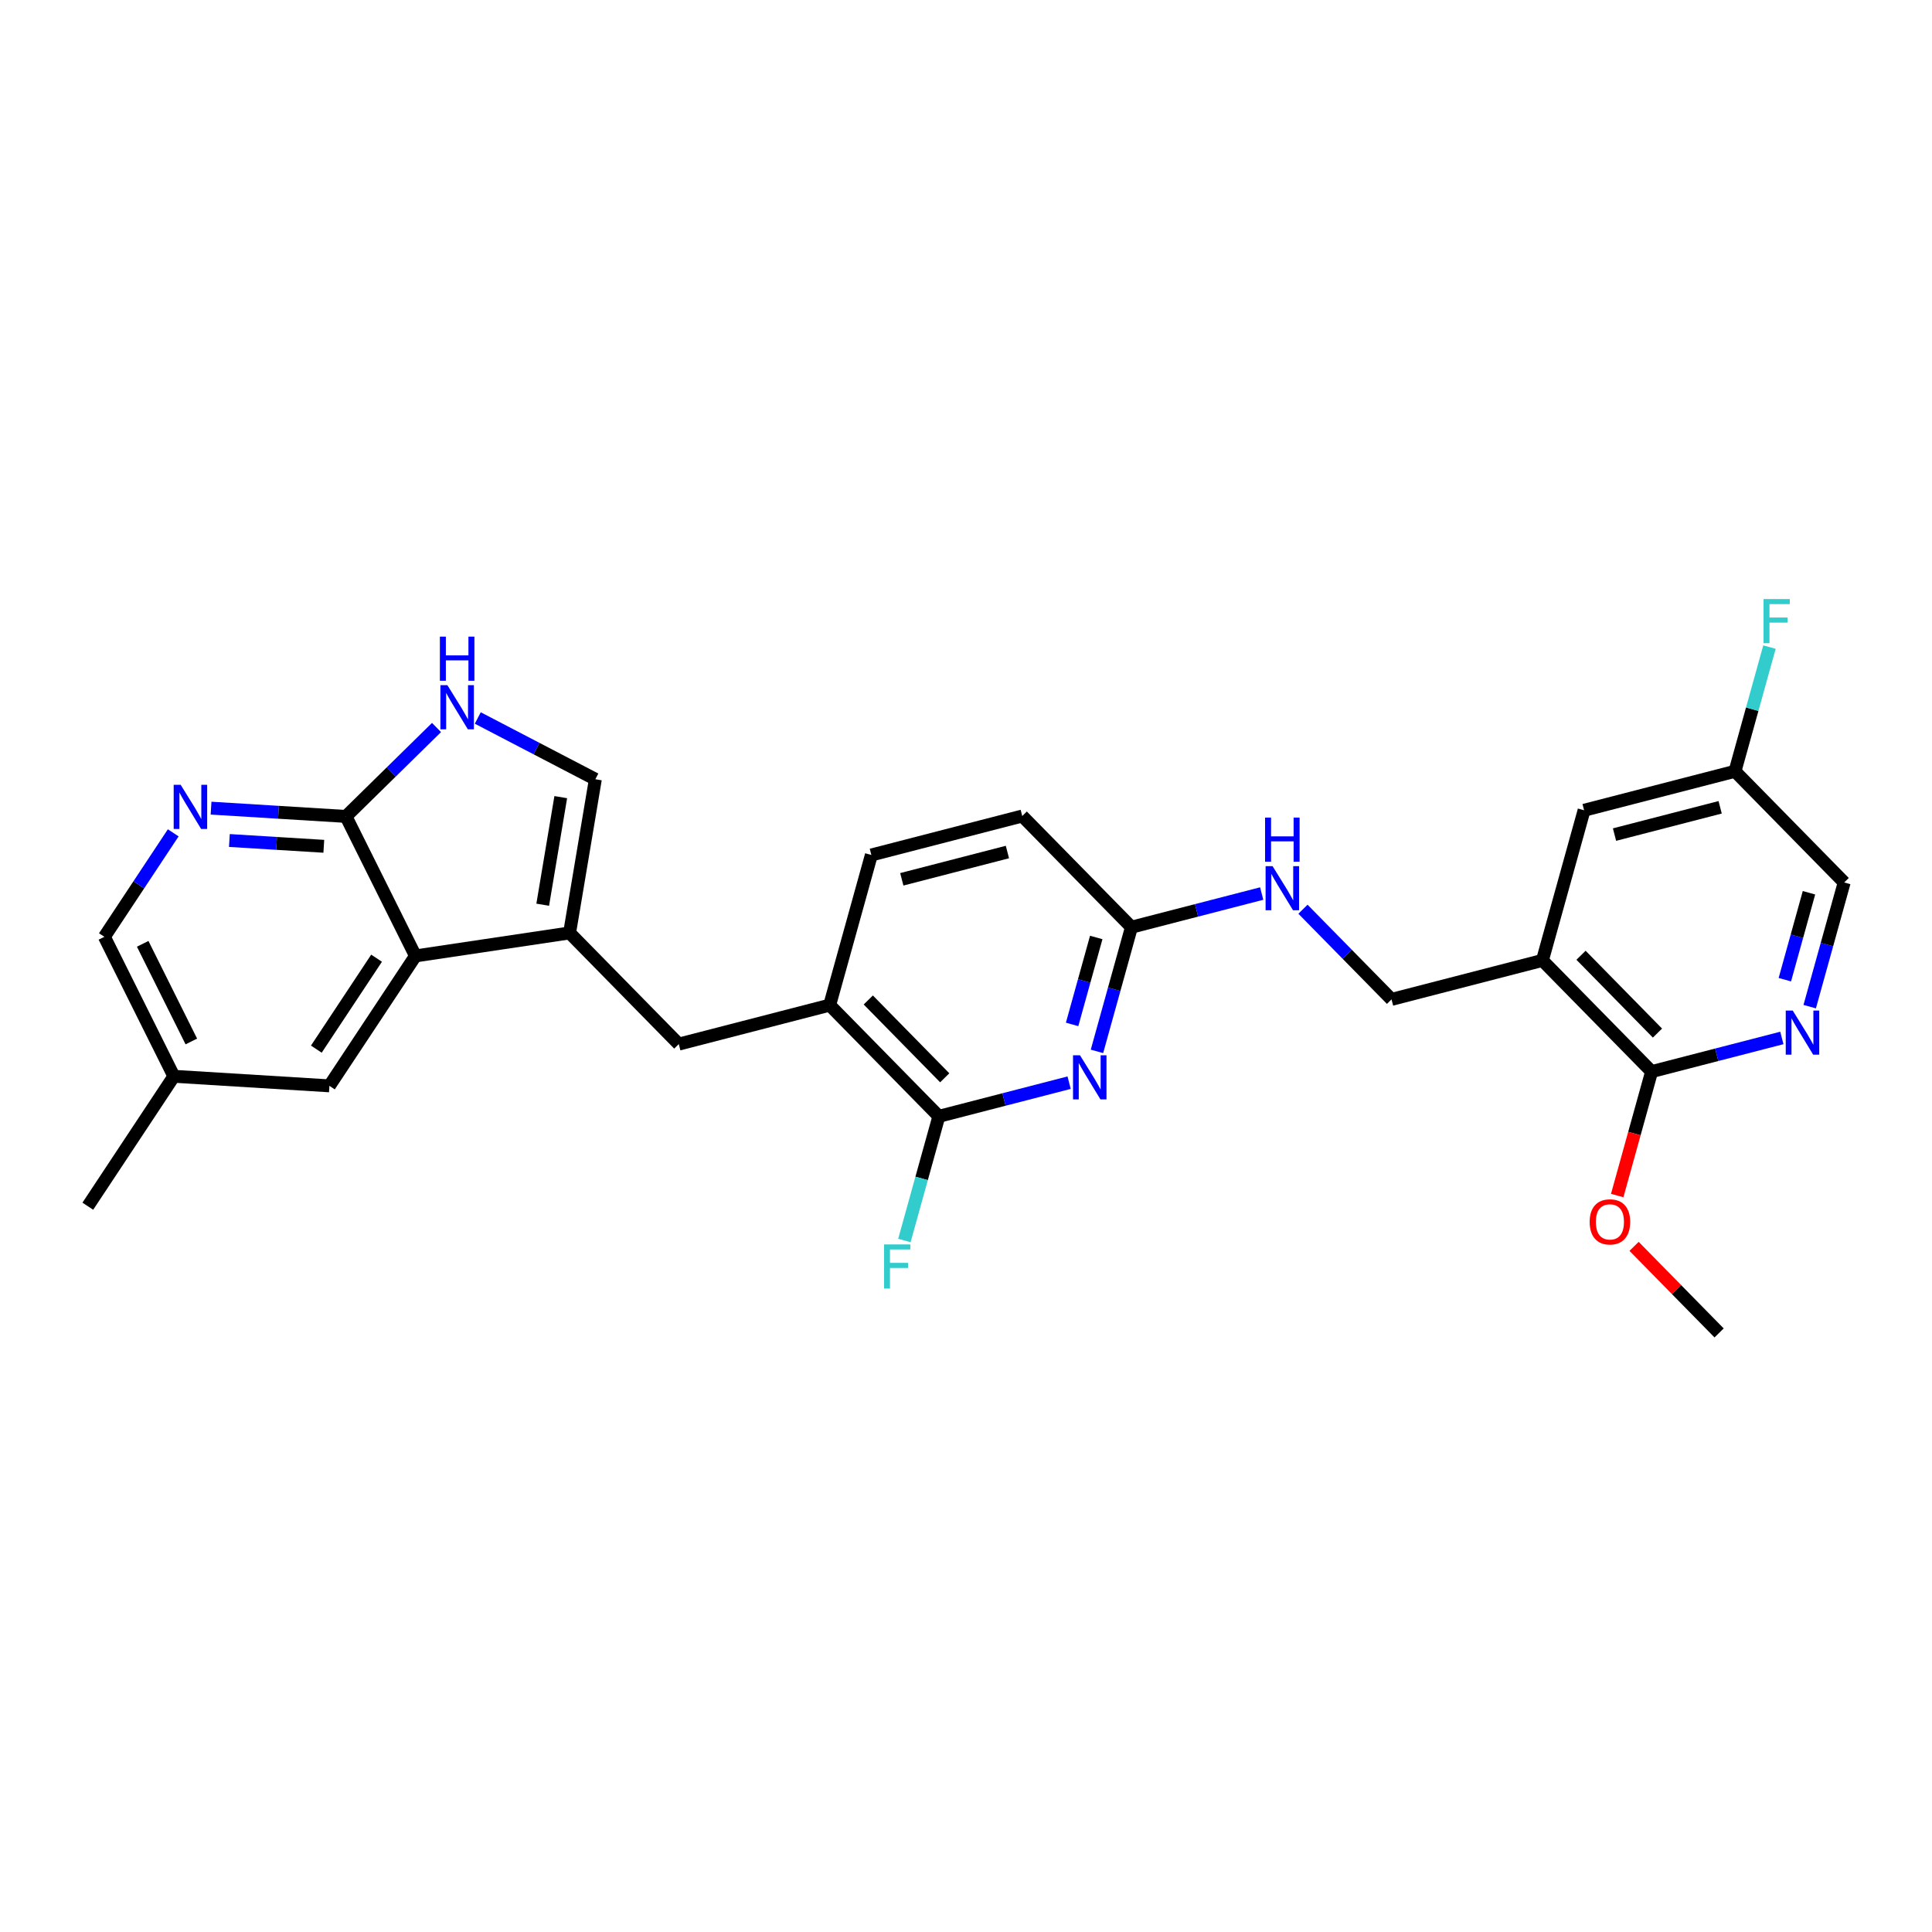 <?xml version='1.0' encoding='iso-8859-1'?>
<svg version='1.1' baseProfile='full'
              xmlns='http://www.w3.org/2000/svg'
                      xmlns:rdkit='http://www.rdkit.org/xml'
                      xmlns:xlink='http://www.w3.org/1999/xlink'
                  xml:space='preserve'
width='300px' height='300px' viewBox='0 0 300 300'>
<!-- END OF HEADER -->
<path class='bond-0 atom-0 atom-1' d='M 13.636,187.3 L 26.998,167.126' style='fill:none;fill-rule:evenodd;stroke:#000000;stroke-width:2.0px;stroke-linecap:butt;stroke-linejoin:miter;stroke-opacity:1' />
<path class='bond-1 atom-1 atom-2' d='M 26.998,167.126 L 16.207,145.467' style='fill:none;fill-rule:evenodd;stroke:#000000;stroke-width:2.0px;stroke-linecap:butt;stroke-linejoin:miter;stroke-opacity:1' />
<path class='bond-1 atom-1 atom-2' d='M 29.711,161.719 L 22.157,146.557' style='fill:none;fill-rule:evenodd;stroke:#000000;stroke-width:2.0px;stroke-linecap:butt;stroke-linejoin:miter;stroke-opacity:1' />
<path class='bond-28 atom-28 atom-1' d='M 51.151,168.61 L 26.998,167.126' style='fill:none;fill-rule:evenodd;stroke:#000000;stroke-width:2.0px;stroke-linecap:butt;stroke-linejoin:miter;stroke-opacity:1' />
<path class='bond-2 atom-2 atom-3' d='M 16.207,145.467 L 21.553,137.395' style='fill:none;fill-rule:evenodd;stroke:#000000;stroke-width:2.0px;stroke-linecap:butt;stroke-linejoin:miter;stroke-opacity:1' />
<path class='bond-2 atom-2 atom-3' d='M 21.553,137.395 L 26.899,129.323' style='fill:none;fill-rule:evenodd;stroke:#0000FF;stroke-width:2.0px;stroke-linecap:butt;stroke-linejoin:miter;stroke-opacity:1' />
<path class='bond-3 atom-3 atom-4' d='M 32.773,125.489 L 43.247,126.132' style='fill:none;fill-rule:evenodd;stroke:#0000FF;stroke-width:2.0px;stroke-linecap:butt;stroke-linejoin:miter;stroke-opacity:1' />
<path class='bond-3 atom-3 atom-4' d='M 43.247,126.132 L 53.722,126.776' style='fill:none;fill-rule:evenodd;stroke:#000000;stroke-width:2.0px;stroke-linecap:butt;stroke-linejoin:miter;stroke-opacity:1' />
<path class='bond-3 atom-3 atom-4' d='M 35.618,130.512 L 42.95,130.963' style='fill:none;fill-rule:evenodd;stroke:#0000FF;stroke-width:2.0px;stroke-linecap:butt;stroke-linejoin:miter;stroke-opacity:1' />
<path class='bond-3 atom-3 atom-4' d='M 42.95,130.963 L 50.282,131.413' style='fill:none;fill-rule:evenodd;stroke:#000000;stroke-width:2.0px;stroke-linecap:butt;stroke-linejoin:miter;stroke-opacity:1' />
<path class='bond-4 atom-4 atom-5' d='M 53.722,126.776 L 60.752,119.871' style='fill:none;fill-rule:evenodd;stroke:#000000;stroke-width:2.0px;stroke-linecap:butt;stroke-linejoin:miter;stroke-opacity:1' />
<path class='bond-4 atom-4 atom-5' d='M 60.752,119.871 L 67.782,112.967' style='fill:none;fill-rule:evenodd;stroke:#0000FF;stroke-width:2.0px;stroke-linecap:butt;stroke-linejoin:miter;stroke-opacity:1' />
<path class='bond-26 atom-4 atom-27' d='M 53.722,126.776 L 64.513,148.435' style='fill:none;fill-rule:evenodd;stroke:#000000;stroke-width:2.0px;stroke-linecap:butt;stroke-linejoin:miter;stroke-opacity:1' />
<path class='bond-5 atom-5 atom-6' d='M 74.19,111.489 L 83.318,116.244' style='fill:none;fill-rule:evenodd;stroke:#0000FF;stroke-width:2.0px;stroke-linecap:butt;stroke-linejoin:miter;stroke-opacity:1' />
<path class='bond-5 atom-5 atom-6' d='M 83.318,116.244 L 92.447,121' style='fill:none;fill-rule:evenodd;stroke:#000000;stroke-width:2.0px;stroke-linecap:butt;stroke-linejoin:miter;stroke-opacity:1' />
<path class='bond-6 atom-6 atom-7' d='M 92.447,121 L 88.446,144.865' style='fill:none;fill-rule:evenodd;stroke:#000000;stroke-width:2.0px;stroke-linecap:butt;stroke-linejoin:miter;stroke-opacity:1' />
<path class='bond-6 atom-6 atom-7' d='M 87.074,123.779 L 84.273,140.485' style='fill:none;fill-rule:evenodd;stroke:#000000;stroke-width:2.0px;stroke-linecap:butt;stroke-linejoin:miter;stroke-opacity:1' />
<path class='bond-7 atom-7 atom-8' d='M 88.446,144.865 L 105.402,162.129' style='fill:none;fill-rule:evenodd;stroke:#000000;stroke-width:2.0px;stroke-linecap:butt;stroke-linejoin:miter;stroke-opacity:1' />
<path class='bond-29 atom-27 atom-7' d='M 64.513,148.435 L 88.446,144.865' style='fill:none;fill-rule:evenodd;stroke:#000000;stroke-width:2.0px;stroke-linecap:butt;stroke-linejoin:miter;stroke-opacity:1' />
<path class='bond-8 atom-8 atom-9' d='M 105.402,162.129 L 128.832,156.077' style='fill:none;fill-rule:evenodd;stroke:#000000;stroke-width:2.0px;stroke-linecap:butt;stroke-linejoin:miter;stroke-opacity:1' />
<path class='bond-9 atom-9 atom-10' d='M 128.832,156.077 L 145.788,173.342' style='fill:none;fill-rule:evenodd;stroke:#000000;stroke-width:2.0px;stroke-linecap:butt;stroke-linejoin:miter;stroke-opacity:1' />
<path class='bond-9 atom-9 atom-10' d='M 134.828,155.276 L 146.697,167.361' style='fill:none;fill-rule:evenodd;stroke:#000000;stroke-width:2.0px;stroke-linecap:butt;stroke-linejoin:miter;stroke-opacity:1' />
<path class='bond-30 atom-26 atom-9' d='M 135.305,132.761 L 128.832,156.077' style='fill:none;fill-rule:evenodd;stroke:#000000;stroke-width:2.0px;stroke-linecap:butt;stroke-linejoin:miter;stroke-opacity:1' />
<path class='bond-10 atom-10 atom-11' d='M 145.788,173.342 L 143.11,182.984' style='fill:none;fill-rule:evenodd;stroke:#000000;stroke-width:2.0px;stroke-linecap:butt;stroke-linejoin:miter;stroke-opacity:1' />
<path class='bond-10 atom-10 atom-11' d='M 143.11,182.984 L 140.433,192.627' style='fill:none;fill-rule:evenodd;stroke:#33CCCC;stroke-width:2.0px;stroke-linecap:butt;stroke-linejoin:miter;stroke-opacity:1' />
<path class='bond-11 atom-10 atom-12' d='M 145.788,173.342 L 155.9,170.729' style='fill:none;fill-rule:evenodd;stroke:#000000;stroke-width:2.0px;stroke-linecap:butt;stroke-linejoin:miter;stroke-opacity:1' />
<path class='bond-11 atom-10 atom-12' d='M 155.9,170.729 L 166.013,168.117' style='fill:none;fill-rule:evenodd;stroke:#0000FF;stroke-width:2.0px;stroke-linecap:butt;stroke-linejoin:miter;stroke-opacity:1' />
<path class='bond-12 atom-12 atom-13' d='M 170.336,163.258 L 173.013,153.616' style='fill:none;fill-rule:evenodd;stroke:#0000FF;stroke-width:2.0px;stroke-linecap:butt;stroke-linejoin:miter;stroke-opacity:1' />
<path class='bond-12 atom-12 atom-13' d='M 173.013,153.616 L 175.69,143.973' style='fill:none;fill-rule:evenodd;stroke:#000000;stroke-width:2.0px;stroke-linecap:butt;stroke-linejoin:miter;stroke-opacity:1' />
<path class='bond-12 atom-12 atom-13' d='M 166.476,159.071 L 168.35,152.321' style='fill:none;fill-rule:evenodd;stroke:#0000FF;stroke-width:2.0px;stroke-linecap:butt;stroke-linejoin:miter;stroke-opacity:1' />
<path class='bond-12 atom-12 atom-13' d='M 168.35,152.321 L 170.224,145.571' style='fill:none;fill-rule:evenodd;stroke:#000000;stroke-width:2.0px;stroke-linecap:butt;stroke-linejoin:miter;stroke-opacity:1' />
<path class='bond-13 atom-13 atom-14' d='M 175.69,143.973 L 185.803,141.361' style='fill:none;fill-rule:evenodd;stroke:#000000;stroke-width:2.0px;stroke-linecap:butt;stroke-linejoin:miter;stroke-opacity:1' />
<path class='bond-13 atom-13 atom-14' d='M 185.803,141.361 L 195.916,138.749' style='fill:none;fill-rule:evenodd;stroke:#0000FF;stroke-width:2.0px;stroke-linecap:butt;stroke-linejoin:miter;stroke-opacity:1' />
<path class='bond-24 atom-13 atom-25' d='M 175.69,143.973 L 158.734,126.709' style='fill:none;fill-rule:evenodd;stroke:#000000;stroke-width:2.0px;stroke-linecap:butt;stroke-linejoin:miter;stroke-opacity:1' />
<path class='bond-14 atom-14 atom-15' d='M 202.324,141.183 L 209.2,148.184' style='fill:none;fill-rule:evenodd;stroke:#0000FF;stroke-width:2.0px;stroke-linecap:butt;stroke-linejoin:miter;stroke-opacity:1' />
<path class='bond-14 atom-14 atom-15' d='M 209.2,148.184 L 216.076,155.185' style='fill:none;fill-rule:evenodd;stroke:#000000;stroke-width:2.0px;stroke-linecap:butt;stroke-linejoin:miter;stroke-opacity:1' />
<path class='bond-15 atom-15 atom-16' d='M 216.076,155.185 L 239.505,149.133' style='fill:none;fill-rule:evenodd;stroke:#000000;stroke-width:2.0px;stroke-linecap:butt;stroke-linejoin:miter;stroke-opacity:1' />
<path class='bond-16 atom-16 atom-17' d='M 239.505,149.133 L 256.461,166.398' style='fill:none;fill-rule:evenodd;stroke:#000000;stroke-width:2.0px;stroke-linecap:butt;stroke-linejoin:miter;stroke-opacity:1' />
<path class='bond-16 atom-16 atom-17' d='M 245.501,148.332 L 257.37,160.417' style='fill:none;fill-rule:evenodd;stroke:#000000;stroke-width:2.0px;stroke-linecap:butt;stroke-linejoin:miter;stroke-opacity:1' />
<path class='bond-31 atom-24 atom-16' d='M 245.978,125.817 L 239.505,149.133' style='fill:none;fill-rule:evenodd;stroke:#000000;stroke-width:2.0px;stroke-linecap:butt;stroke-linejoin:miter;stroke-opacity:1' />
<path class='bond-17 atom-17 atom-18' d='M 256.461,166.398 L 253.789,176.021' style='fill:none;fill-rule:evenodd;stroke:#000000;stroke-width:2.0px;stroke-linecap:butt;stroke-linejoin:miter;stroke-opacity:1' />
<path class='bond-17 atom-17 atom-18' d='M 253.789,176.021 L 251.118,185.644' style='fill:none;fill-rule:evenodd;stroke:#FF0000;stroke-width:2.0px;stroke-linecap:butt;stroke-linejoin:miter;stroke-opacity:1' />
<path class='bond-19 atom-17 atom-20' d='M 256.461,166.398 L 266.574,163.785' style='fill:none;fill-rule:evenodd;stroke:#000000;stroke-width:2.0px;stroke-linecap:butt;stroke-linejoin:miter;stroke-opacity:1' />
<path class='bond-19 atom-17 atom-20' d='M 266.574,163.785 L 276.686,161.173' style='fill:none;fill-rule:evenodd;stroke:#0000FF;stroke-width:2.0px;stroke-linecap:butt;stroke-linejoin:miter;stroke-opacity:1' />
<path class='bond-18 atom-18 atom-19' d='M 253.738,193.533 L 260.341,200.256' style='fill:none;fill-rule:evenodd;stroke:#FF0000;stroke-width:2.0px;stroke-linecap:butt;stroke-linejoin:miter;stroke-opacity:1' />
<path class='bond-18 atom-18 atom-19' d='M 260.341,200.256 L 266.943,206.978' style='fill:none;fill-rule:evenodd;stroke:#000000;stroke-width:2.0px;stroke-linecap:butt;stroke-linejoin:miter;stroke-opacity:1' />
<path class='bond-20 atom-20 atom-21' d='M 281.009,156.314 L 283.687,146.671' style='fill:none;fill-rule:evenodd;stroke:#0000FF;stroke-width:2.0px;stroke-linecap:butt;stroke-linejoin:miter;stroke-opacity:1' />
<path class='bond-20 atom-20 atom-21' d='M 283.687,146.671 L 286.364,137.029' style='fill:none;fill-rule:evenodd;stroke:#000000;stroke-width:2.0px;stroke-linecap:butt;stroke-linejoin:miter;stroke-opacity:1' />
<path class='bond-20 atom-20 atom-21' d='M 277.149,152.127 L 279.023,145.377' style='fill:none;fill-rule:evenodd;stroke:#0000FF;stroke-width:2.0px;stroke-linecap:butt;stroke-linejoin:miter;stroke-opacity:1' />
<path class='bond-20 atom-20 atom-21' d='M 279.023,145.377 L 280.897,138.627' style='fill:none;fill-rule:evenodd;stroke:#000000;stroke-width:2.0px;stroke-linecap:butt;stroke-linejoin:miter;stroke-opacity:1' />
<path class='bond-21 atom-21 atom-22' d='M 286.364,137.029 L 269.408,119.765' style='fill:none;fill-rule:evenodd;stroke:#000000;stroke-width:2.0px;stroke-linecap:butt;stroke-linejoin:miter;stroke-opacity:1' />
<path class='bond-22 atom-22 atom-23' d='M 269.408,119.765 L 272.085,110.122' style='fill:none;fill-rule:evenodd;stroke:#000000;stroke-width:2.0px;stroke-linecap:butt;stroke-linejoin:miter;stroke-opacity:1' />
<path class='bond-22 atom-22 atom-23' d='M 272.085,110.122 L 274.762,100.48' style='fill:none;fill-rule:evenodd;stroke:#33CCCC;stroke-width:2.0px;stroke-linecap:butt;stroke-linejoin:miter;stroke-opacity:1' />
<path class='bond-23 atom-22 atom-24' d='M 269.408,119.765 L 245.978,125.817' style='fill:none;fill-rule:evenodd;stroke:#000000;stroke-width:2.0px;stroke-linecap:butt;stroke-linejoin:miter;stroke-opacity:1' />
<path class='bond-23 atom-22 atom-24' d='M 267.104,125.358 L 250.703,129.595' style='fill:none;fill-rule:evenodd;stroke:#000000;stroke-width:2.0px;stroke-linecap:butt;stroke-linejoin:miter;stroke-opacity:1' />
<path class='bond-25 atom-25 atom-26' d='M 158.734,126.709 L 135.305,132.761' style='fill:none;fill-rule:evenodd;stroke:#000000;stroke-width:2.0px;stroke-linecap:butt;stroke-linejoin:miter;stroke-opacity:1' />
<path class='bond-25 atom-25 atom-26' d='M 156.43,132.302 L 140.03,136.539' style='fill:none;fill-rule:evenodd;stroke:#000000;stroke-width:2.0px;stroke-linecap:butt;stroke-linejoin:miter;stroke-opacity:1' />
<path class='bond-27 atom-27 atom-28' d='M 64.513,148.435 L 51.151,168.61' style='fill:none;fill-rule:evenodd;stroke:#000000;stroke-width:2.0px;stroke-linecap:butt;stroke-linejoin:miter;stroke-opacity:1' />
<path class='bond-27 atom-27 atom-28' d='M 58.474,148.789 L 49.12,162.911' style='fill:none;fill-rule:evenodd;stroke:#000000;stroke-width:2.0px;stroke-linecap:butt;stroke-linejoin:miter;stroke-opacity:1' />
<path  class='atom-3' d='M 28.054 121.865
L 30.3 125.495
Q 30.522 125.853, 30.88 126.502
Q 31.238 127.15, 31.258 127.189
L 31.258 121.865
L 32.168 121.865
L 32.168 128.718
L 31.229 128.718
L 28.819 124.75
Q 28.538 124.285, 28.238 123.753
Q 27.948 123.22, 27.86 123.056
L 27.86 128.718
L 26.97 128.718
L 26.97 121.865
L 28.054 121.865
' fill='#0000FF'/>
<path  class='atom-5' d='M 69.471 106.393
L 71.717 110.023
Q 71.939 110.381, 72.297 111.03
Q 72.656 111.678, 72.675 111.717
L 72.675 106.393
L 73.585 106.393
L 73.585 113.246
L 72.646 113.246
L 70.236 109.278
Q 69.955 108.813, 69.655 108.281
Q 69.365 107.748, 69.278 107.584
L 69.278 113.246
L 68.387 113.246
L 68.387 106.393
L 69.471 106.393
' fill='#0000FF'/>
<path  class='atom-5' d='M 68.305 98.855
L 69.234 98.855
L 69.234 101.769
L 72.738 101.769
L 72.738 98.855
L 73.667 98.855
L 73.667 105.708
L 72.738 105.708
L 72.738 102.543
L 69.234 102.543
L 69.234 105.708
L 68.305 105.708
L 68.305 98.855
' fill='#0000FF'/>
<path  class='atom-11' d='M 137.277 193.232
L 141.352 193.232
L 141.352 194.016
L 138.196 194.016
L 138.196 196.097
L 141.003 196.097
L 141.003 196.89
L 138.196 196.89
L 138.196 200.085
L 137.277 200.085
L 137.277 193.232
' fill='#33CCCC'/>
<path  class='atom-12' d='M 167.702 163.863
L 169.948 167.493
Q 170.17 167.851, 170.528 168.499
Q 170.887 169.148, 170.906 169.187
L 170.906 163.863
L 171.816 163.863
L 171.816 170.716
L 170.877 170.716
L 168.467 166.747
Q 168.186 166.283, 167.886 165.75
Q 167.596 165.218, 167.508 165.054
L 167.508 170.716
L 166.618 170.716
L 166.618 163.863
L 167.702 163.863
' fill='#0000FF'/>
<path  class='atom-14' d='M 197.605 134.494
L 199.85 138.124
Q 200.073 138.482, 200.431 139.131
Q 200.789 139.779, 200.809 139.818
L 200.809 134.494
L 201.719 134.494
L 201.719 141.347
L 200.78 141.347
L 198.369 137.379
Q 198.089 136.914, 197.789 136.382
Q 197.498 135.85, 197.411 135.685
L 197.411 141.347
L 196.521 141.347
L 196.521 134.494
L 197.605 134.494
' fill='#0000FF'/>
<path  class='atom-14' d='M 196.438 126.956
L 197.368 126.956
L 197.368 129.87
L 200.872 129.87
L 200.872 126.956
L 201.801 126.956
L 201.801 133.809
L 200.872 133.809
L 200.872 130.644
L 197.368 130.644
L 197.368 133.809
L 196.438 133.809
L 196.438 126.956
' fill='#0000FF'/>
<path  class='atom-18' d='M 246.842 189.733
Q 246.842 188.088, 247.655 187.168
Q 248.468 186.249, 249.987 186.249
Q 251.507 186.249, 252.32 187.168
Q 253.133 188.088, 253.133 189.733
Q 253.133 191.398, 252.311 192.347
Q 251.488 193.286, 249.987 193.286
Q 248.478 193.286, 247.655 192.347
Q 246.842 191.408, 246.842 189.733
M 249.987 192.511
Q 251.033 192.511, 251.594 191.814
Q 252.165 191.108, 252.165 189.733
Q 252.165 188.388, 251.594 187.71
Q 251.033 187.023, 249.987 187.023
Q 248.942 187.023, 248.371 187.701
Q 247.81 188.378, 247.81 189.733
Q 247.81 191.117, 248.371 191.814
Q 248.942 192.511, 249.987 192.511
' fill='#FF0000'/>
<path  class='atom-20' d='M 278.375 156.919
L 280.621 160.549
Q 280.844 160.907, 281.202 161.555
Q 281.56 162.204, 281.579 162.243
L 281.579 156.919
L 282.489 156.919
L 282.489 163.772
L 281.55 163.772
L 279.14 159.803
Q 278.859 159.339, 278.559 158.806
Q 278.269 158.274, 278.182 158.109
L 278.182 163.772
L 277.291 163.772
L 277.291 156.919
L 278.375 156.919
' fill='#0000FF'/>
<path  class='atom-23' d='M 273.844 93.022
L 277.919 93.022
L 277.919 93.806
L 274.763 93.806
L 274.763 95.887
L 277.57 95.887
L 277.57 96.68
L 274.763 96.68
L 274.763 99.875
L 273.844 99.875
L 273.844 93.022
' fill='#33CCCC'/>
</svg>
